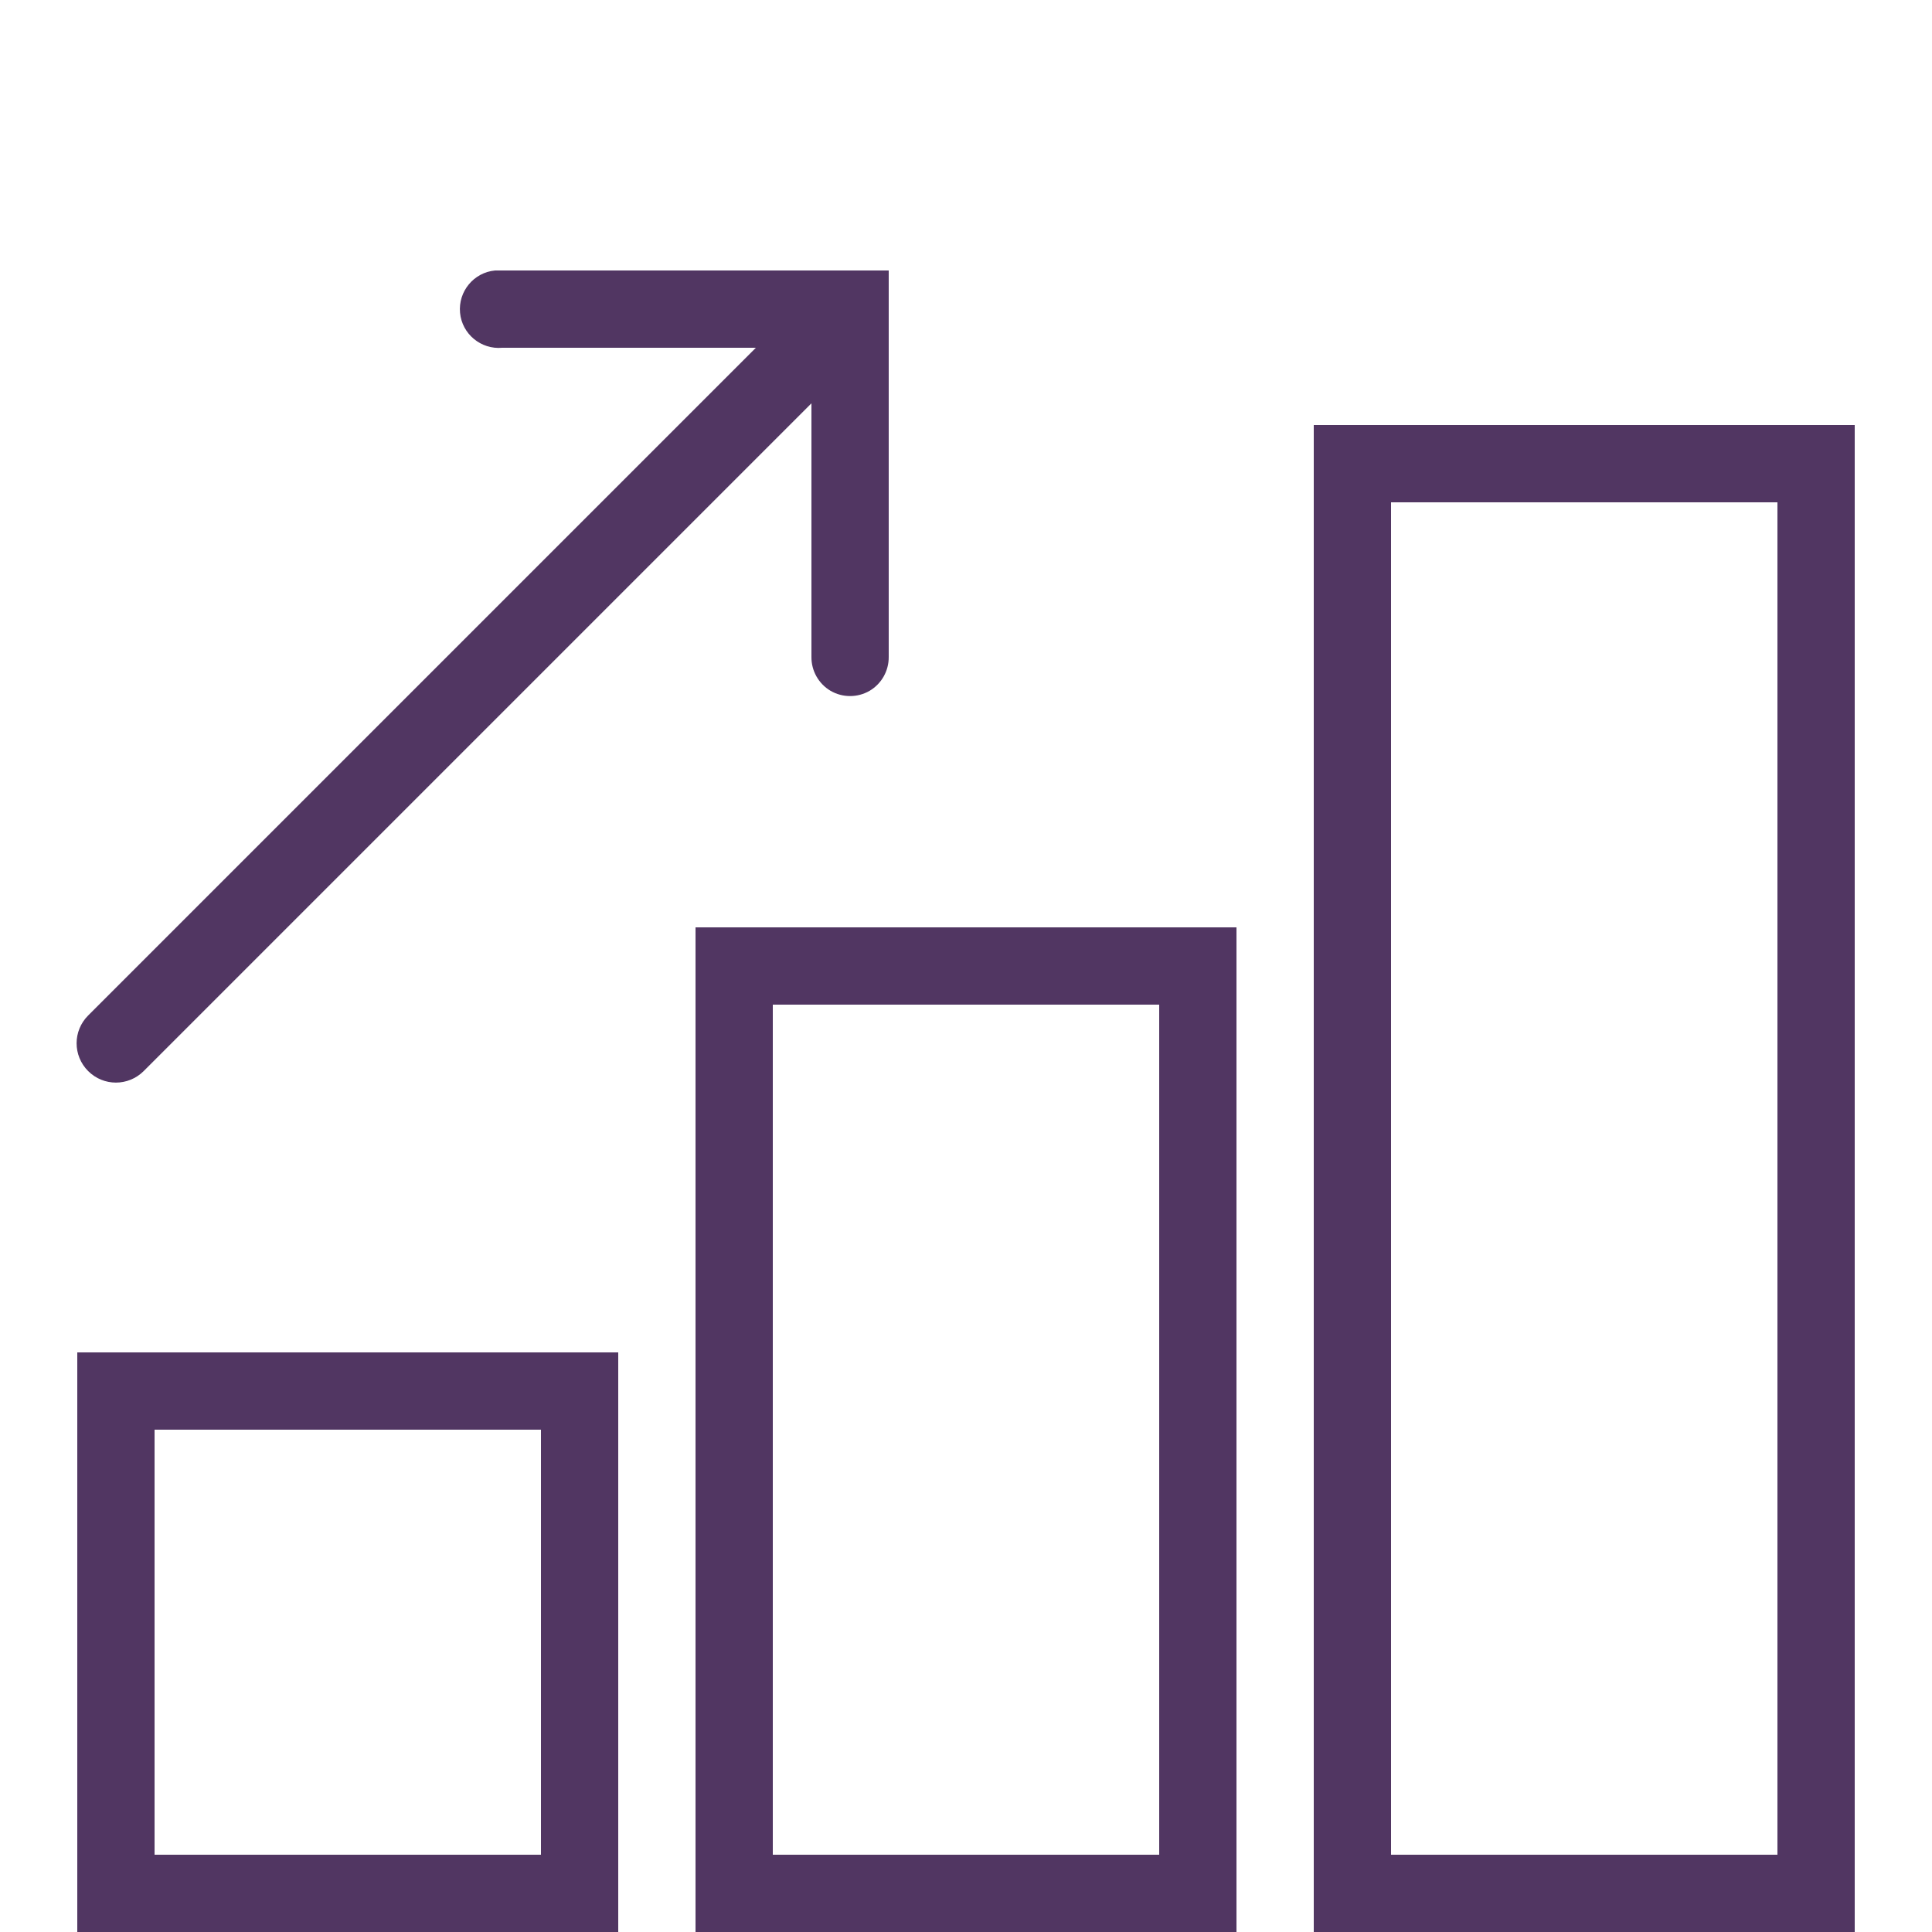 <svg xmlns="http://www.w3.org/2000/svg" xmlns:xlink="http://www.w3.org/1999/xlink" viewBox="0,0,256,256" width="150px" height="150px" fill-rule="nonzero"><g fill="#513662" fill-rule="nonzero" stroke="none" stroke-width="1" stroke-linecap="butt" stroke-linejoin="miter" stroke-miterlimit="10" stroke-dasharray="" stroke-dashoffset="0" font-family="none" font-weight="none" font-size="none" text-anchor="none" style="mix-blend-mode: normal"><g transform="scale(5.12,5.12)"><path d="M12.812,7c-0.551,0.051 -0.957,0.543 -0.906,1.094c0.051,0.551 0.543,0.957 1.094,0.906h6.562l-17.281,17.281c-0.398,0.398 -0.398,1.039 0,1.438c0.398,0.398 1.039,0.398 1.438,0l17.281,-17.281v6.562c-0.004,0.359 0.184,0.695 0.496,0.879c0.312,0.18 0.695,0.18 1.008,0c0.312,-0.184 0.5,-0.52 0.496,-0.879v-10h-10c-0.031,0 -0.062,0 -0.094,0c-0.031,0 -0.062,0 -0.094,0zM34,11v39h14v-39zM36,13h10v35h-10zM18,24v26h14v-26zM20,26h10v22h-10zM2,35v15h14v-15zM4,37h10v11h-10z"></path></g></g></svg>